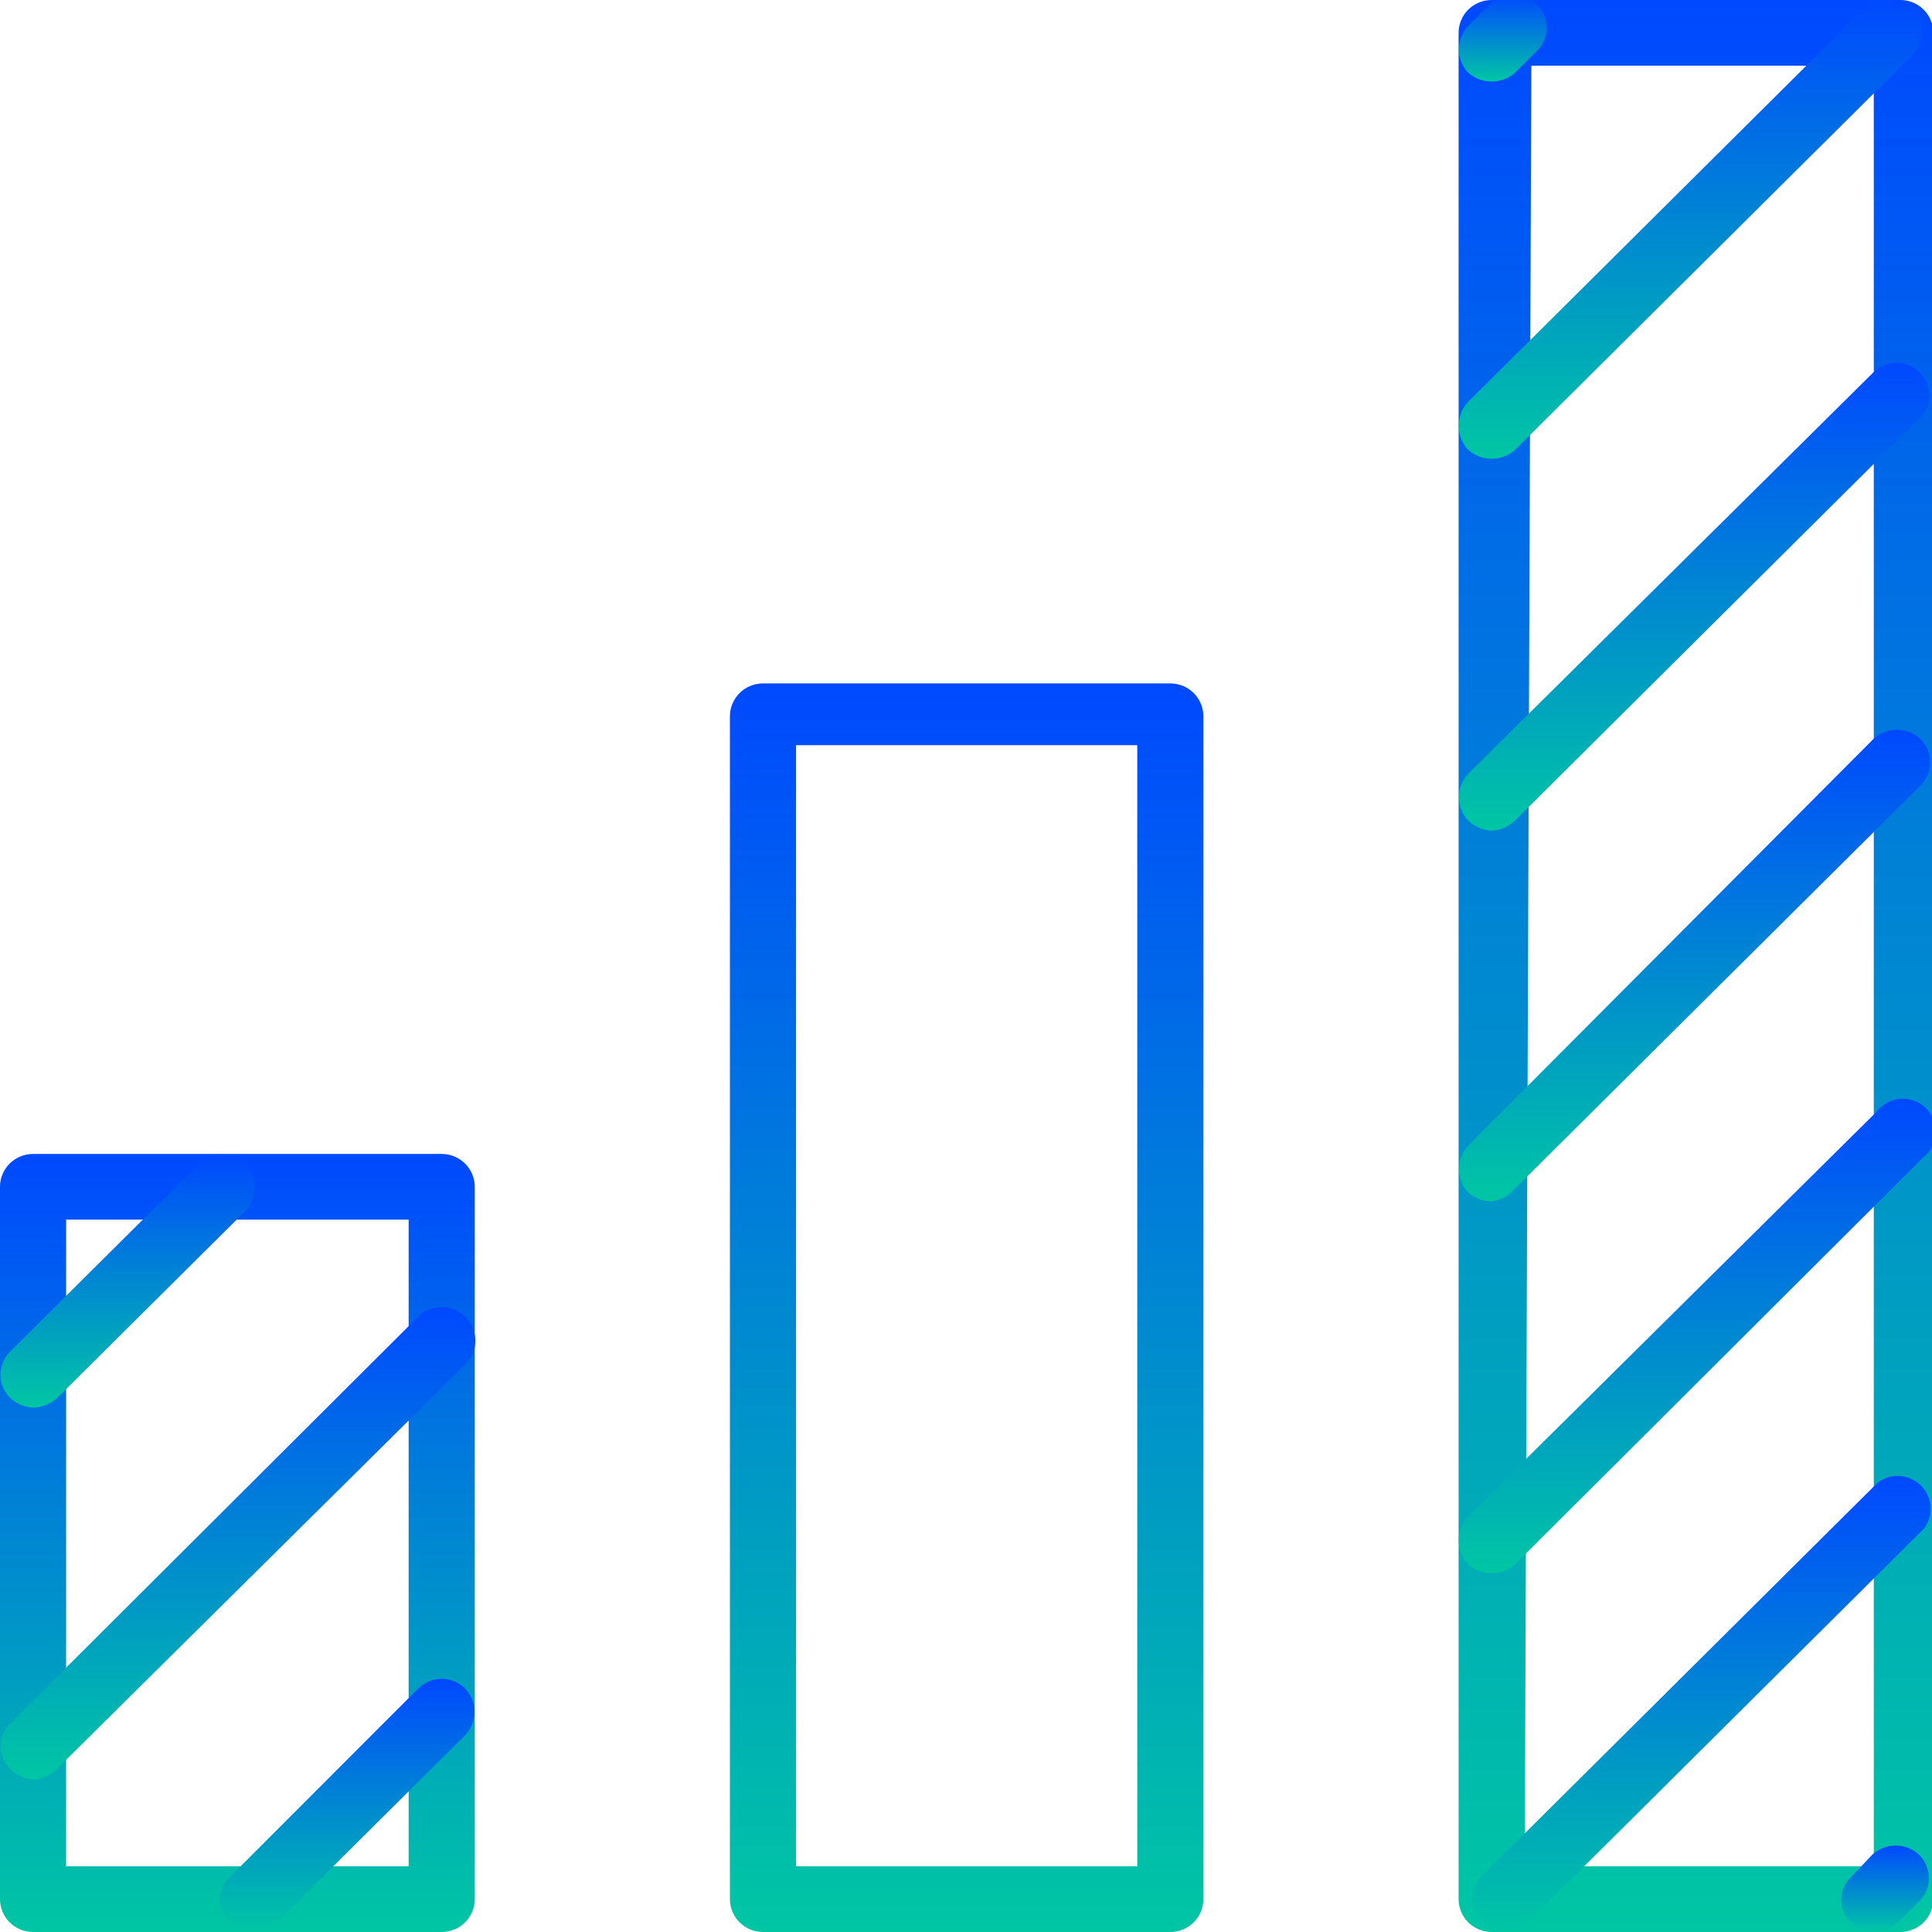 <svg width="31" height="31" viewBox="0 0 31 31" fill="none" xmlns="http://www.w3.org/2000/svg">
<g clip-path="url(#clip0_240_1107)">
<path d="M7.087 31H0.53C0.39 31 0.255 30.945 0.155 30.846C0.056 30.747 0 30.612 0 30.473V19.043C0 18.903 0.056 18.769 0.155 18.67C0.255 18.571 0.39 18.516 0.53 18.516H7.087C7.228 18.516 7.363 18.571 7.462 18.67C7.562 18.769 7.618 18.903 7.618 19.043V30.473C7.618 30.612 7.562 30.747 7.462 30.846C7.363 30.945 7.228 31 7.087 31ZM1.061 29.945H6.557V19.57H1.061V29.945Z" fill="url(#paint0_linear_240_1107)"/>
<path d="M4.053 31C3.986 31.001 3.919 30.989 3.857 30.964C3.795 30.938 3.739 30.9 3.692 30.852C3.641 30.805 3.601 30.748 3.573 30.684C3.546 30.621 3.531 30.552 3.531 30.483C3.531 30.414 3.546 30.346 3.573 30.282C3.601 30.219 3.641 30.162 3.692 30.114L6.705 27.099C6.754 27.048 6.814 27.007 6.88 26.98C6.945 26.952 7.016 26.937 7.087 26.937C7.158 26.937 7.229 26.952 7.294 26.98C7.36 27.007 7.419 27.048 7.469 27.099C7.561 27.2 7.613 27.331 7.613 27.468C7.613 27.604 7.561 27.736 7.469 27.837L4.435 30.852C4.385 30.902 4.325 30.941 4.259 30.966C4.194 30.992 4.123 31.003 4.053 31Z" fill="url(#paint1_linear_240_1107)"/>
<path d="M0.53 28.554C0.392 28.546 0.263 28.486 0.17 28.385C0.119 28.338 0.078 28.281 0.051 28.217C0.023 28.154 0.009 28.085 0.009 28.016C0.009 27.947 0.023 27.878 0.051 27.815C0.078 27.752 0.119 27.694 0.17 27.647L6.705 21.131C6.755 21.081 6.815 21.041 6.88 21.014C6.946 20.987 7.016 20.973 7.087 20.973C7.158 20.973 7.228 20.987 7.294 21.014C7.359 21.041 7.418 21.081 7.469 21.131C7.519 21.18 7.559 21.24 7.586 21.305C7.613 21.37 7.627 21.44 7.627 21.51C7.627 21.581 7.613 21.65 7.586 21.716C7.559 21.781 7.519 21.84 7.469 21.89L0.912 28.385C0.863 28.437 0.804 28.479 0.739 28.508C0.673 28.537 0.602 28.553 0.53 28.554Z" fill="url(#paint2_linear_240_1107)"/>
<path d="M0.53 22.586C0.397 22.578 0.27 22.526 0.17 22.438C0.118 22.389 0.077 22.33 0.05 22.265C0.022 22.199 0.007 22.129 0.007 22.058C0.007 21.988 0.022 21.918 0.05 21.852C0.077 21.787 0.118 21.728 0.17 21.679L3.183 18.684C3.232 18.633 3.292 18.593 3.357 18.565C3.423 18.537 3.493 18.523 3.565 18.523C3.636 18.523 3.706 18.537 3.772 18.565C3.838 18.593 3.897 18.633 3.946 18.684C4.039 18.785 4.09 18.917 4.09 19.053C4.09 19.19 4.039 19.321 3.946 19.422L0.912 22.438C0.806 22.529 0.671 22.581 0.53 22.586Z" fill="url(#paint3_linear_240_1107)"/>
<path d="M18.778 31H12.243C12.102 31 11.967 30.945 11.868 30.846C11.768 30.747 11.712 30.612 11.712 30.473V11.493C11.712 11.353 11.768 11.219 11.868 11.12C11.967 11.021 12.102 10.966 12.243 10.966H18.778C18.919 10.966 19.054 11.021 19.153 11.12C19.253 11.219 19.309 11.353 19.309 11.493V30.473C19.309 30.612 19.253 30.747 19.153 30.846C19.054 30.945 18.919 31 18.778 31ZM12.773 29.945H18.248V11.957H12.773V29.945Z" fill="url(#paint4_linear_240_1107)"/>
<path d="M30.491 31H23.934C23.794 31 23.659 30.945 23.559 30.846C23.46 30.747 23.404 30.613 23.404 30.473V0.527C23.404 0.387 23.46 0.253 23.559 0.154C23.659 0.056 23.794 0 23.934 0H30.491C30.631 0 30.767 0.056 30.866 0.154C30.965 0.253 31.021 0.387 31.021 0.527V30.473C31.021 30.613 30.965 30.747 30.866 30.846C30.767 30.945 30.631 31 30.491 31ZM24.465 29.945H30.066V1.054H24.571L24.465 29.945Z" fill="url(#paint5_linear_240_1107)"/>
<path d="M30.066 31C29.999 31.003 29.932 30.991 29.87 30.965C29.808 30.94 29.751 30.901 29.706 30.852C29.655 30.805 29.614 30.748 29.587 30.684C29.559 30.621 29.545 30.552 29.545 30.483C29.545 30.414 29.559 30.346 29.587 30.282C29.614 30.219 29.655 30.162 29.706 30.114L30.045 29.756C30.147 29.664 30.279 29.613 30.416 29.613C30.554 29.613 30.686 29.664 30.788 29.756C30.839 29.805 30.88 29.864 30.908 29.929C30.936 29.994 30.95 30.064 30.95 30.135C30.95 30.206 30.936 30.276 30.908 30.342C30.88 30.407 30.839 30.466 30.788 30.515L30.448 30.852C30.398 30.902 30.339 30.941 30.273 30.966C30.207 30.991 30.137 31.003 30.066 31Z" fill="url(#paint6_linear_240_1107)"/>
<path d="M24.146 31C24.044 30.999 23.944 30.968 23.859 30.911C23.773 30.855 23.706 30.774 23.666 30.681C23.626 30.587 23.613 30.483 23.631 30.383C23.648 30.282 23.695 30.189 23.765 30.114L30.13 23.788C30.232 23.712 30.359 23.675 30.486 23.684C30.613 23.693 30.733 23.747 30.824 23.837C30.914 23.927 30.968 24.046 30.977 24.172C30.986 24.299 30.949 24.424 30.873 24.526L24.507 30.852C24.461 30.901 24.404 30.938 24.342 30.964C24.28 30.989 24.214 31.001 24.146 31Z" fill="url(#paint7_linear_240_1107)"/>
<path d="M23.934 25.243C23.793 25.244 23.656 25.191 23.552 25.095C23.458 24.991 23.406 24.856 23.406 24.716C23.406 24.576 23.458 24.441 23.552 24.336L30.109 17.841C30.154 17.78 30.212 17.73 30.279 17.694C30.346 17.658 30.42 17.637 30.495 17.631C30.571 17.626 30.647 17.637 30.718 17.663C30.79 17.689 30.854 17.731 30.908 17.784C30.962 17.838 31.003 17.902 31.03 17.973C31.057 18.044 31.067 18.119 31.062 18.195C31.057 18.27 31.035 18.343 30.999 18.409C30.962 18.476 30.912 18.534 30.851 18.579L24.316 25.095C24.213 25.191 24.076 25.244 23.934 25.243Z" fill="url(#paint8_linear_240_1107)"/>
<path d="M23.934 19.275C23.793 19.276 23.656 19.223 23.552 19.127C23.46 19.026 23.409 18.895 23.409 18.758C23.409 18.622 23.46 18.49 23.552 18.389L30.066 11.852C30.168 11.76 30.3 11.709 30.438 11.709C30.575 11.709 30.707 11.76 30.809 11.852C30.86 11.901 30.901 11.96 30.929 12.025C30.957 12.09 30.971 12.16 30.971 12.231C30.971 12.302 30.957 12.372 30.929 12.438C30.901 12.503 30.86 12.562 30.809 12.611L24.274 19.106C24.184 19.2 24.064 19.26 23.934 19.275Z" fill="url(#paint9_linear_240_1107)"/>
<path d="M23.934 13.328C23.79 13.322 23.654 13.261 23.552 13.159C23.46 13.058 23.409 12.927 23.409 12.79C23.409 12.654 23.46 12.522 23.552 12.421L30.109 5.926C30.211 5.85 30.337 5.813 30.465 5.822C30.592 5.831 30.712 5.885 30.802 5.975C30.892 6.065 30.947 6.184 30.956 6.31C30.965 6.437 30.928 6.563 30.851 6.664L24.316 13.159C24.215 13.261 24.078 13.322 23.934 13.328Z" fill="url(#paint10_linear_240_1107)"/>
<path d="M23.934 7.36C23.793 7.361 23.656 7.308 23.552 7.212C23.458 7.108 23.406 6.973 23.406 6.833C23.406 6.693 23.458 6.557 23.552 6.453L29.918 0.126C30.023 0.033 30.159 -0.019 30.3 -0.019C30.441 -0.019 30.577 0.033 30.682 0.126C30.733 0.176 30.774 0.235 30.802 0.3C30.829 0.365 30.844 0.435 30.844 0.506C30.844 0.577 30.829 0.647 30.802 0.712C30.774 0.778 30.733 0.837 30.682 0.886L24.316 7.212C24.213 7.308 24.076 7.361 23.934 7.36Z" fill="url(#paint11_linear_240_1107)"/>
<path d="M23.934 1.307C23.793 1.309 23.656 1.256 23.552 1.16C23.46 1.059 23.409 0.927 23.409 0.791C23.409 0.654 23.46 0.523 23.552 0.422L23.913 0.063C24.015 -0.029 24.147 -0.08 24.284 -0.08C24.422 -0.08 24.554 -0.029 24.656 0.063C24.707 0.112 24.748 0.171 24.776 0.237C24.804 0.302 24.818 0.372 24.818 0.443C24.818 0.514 24.804 0.584 24.776 0.649C24.748 0.714 24.707 0.773 24.656 0.822L24.316 1.16C24.213 1.256 24.076 1.309 23.934 1.307Z" fill="url(#paint12_linear_240_1107)"/>
</g>
<defs>
<linearGradient id="paint0_linear_240_1107" x1="3.809" y1="18.516" x2="3.809" y2="31" gradientUnits="userSpaceOnUse">
<stop stop-color="#0049FF"/>
<stop offset="1" stop-color="#00C6A4"/>
</linearGradient>
<linearGradient id="paint1_linear_240_1107" x1="5.572" y1="26.937" x2="5.572" y2="31" gradientUnits="userSpaceOnUse">
<stop stop-color="#0049FF"/>
<stop offset="1" stop-color="#00C6A4"/>
</linearGradient>
<linearGradient id="paint2_linear_240_1107" x1="3.818" y1="20.973" x2="3.818" y2="28.554" gradientUnits="userSpaceOnUse">
<stop stop-color="#0049FF"/>
<stop offset="1" stop-color="#00C6A4"/>
</linearGradient>
<linearGradient id="paint3_linear_240_1107" x1="2.049" y1="18.523" x2="2.049" y2="22.586" gradientUnits="userSpaceOnUse">
<stop stop-color="#0049FF"/>
<stop offset="1" stop-color="#00C6A4"/>
</linearGradient>
<linearGradient id="paint4_linear_240_1107" x1="15.511" y1="10.966" x2="15.511" y2="31" gradientUnits="userSpaceOnUse">
<stop stop-color="#0049FF"/>
<stop offset="1" stop-color="#00C6A4"/>
</linearGradient>
<linearGradient id="paint5_linear_240_1107" x1="27.212" y1="0" x2="27.212" y2="31" gradientUnits="userSpaceOnUse">
<stop stop-color="#0049FF"/>
<stop offset="1" stop-color="#00C6A4"/>
</linearGradient>
<linearGradient id="paint6_linear_240_1107" x1="30.247" y1="29.613" x2="30.247" y2="31" gradientUnits="userSpaceOnUse">
<stop stop-color="#0049FF"/>
<stop offset="1" stop-color="#00C6A4"/>
</linearGradient>
<linearGradient id="paint7_linear_240_1107" x1="27.301" y1="23.682" x2="27.301" y2="31" gradientUnits="userSpaceOnUse">
<stop stop-color="#0049FF"/>
<stop offset="1" stop-color="#00C6A4"/>
</linearGradient>
<linearGradient id="paint8_linear_240_1107" x1="27.235" y1="17.63" x2="27.235" y2="25.243" gradientUnits="userSpaceOnUse">
<stop stop-color="#0049FF"/>
<stop offset="1" stop-color="#00C6A4"/>
</linearGradient>
<linearGradient id="paint9_linear_240_1107" x1="27.19" y1="11.709" x2="27.19" y2="19.275" gradientUnits="userSpaceOnUse">
<stop stop-color="#0049FF"/>
<stop offset="1" stop-color="#00C6A4"/>
</linearGradient>
<linearGradient id="paint10_linear_240_1107" x1="27.183" y1="5.821" x2="27.183" y2="13.328" gradientUnits="userSpaceOnUse">
<stop stop-color="#0049FF"/>
<stop offset="1" stop-color="#00C6A4"/>
</linearGradient>
<linearGradient id="paint11_linear_240_1107" x1="27.125" y1="-0.019" x2="27.125" y2="7.36" gradientUnits="userSpaceOnUse">
<stop stop-color="#0049FF"/>
<stop offset="1" stop-color="#00C6A4"/>
</linearGradient>
<linearGradient id="paint12_linear_240_1107" x1="24.113" y1="-0.08" x2="24.113" y2="1.307" gradientUnits="userSpaceOnUse">
<stop stop-color="#0049FF"/>
<stop offset="1" stop-color="#00C6A4"/>
</linearGradient>
<clipPath id="clip0_240_1107">
<rect width="31" height="31" fill="white"/>
</clipPath>
</defs>
</svg>
